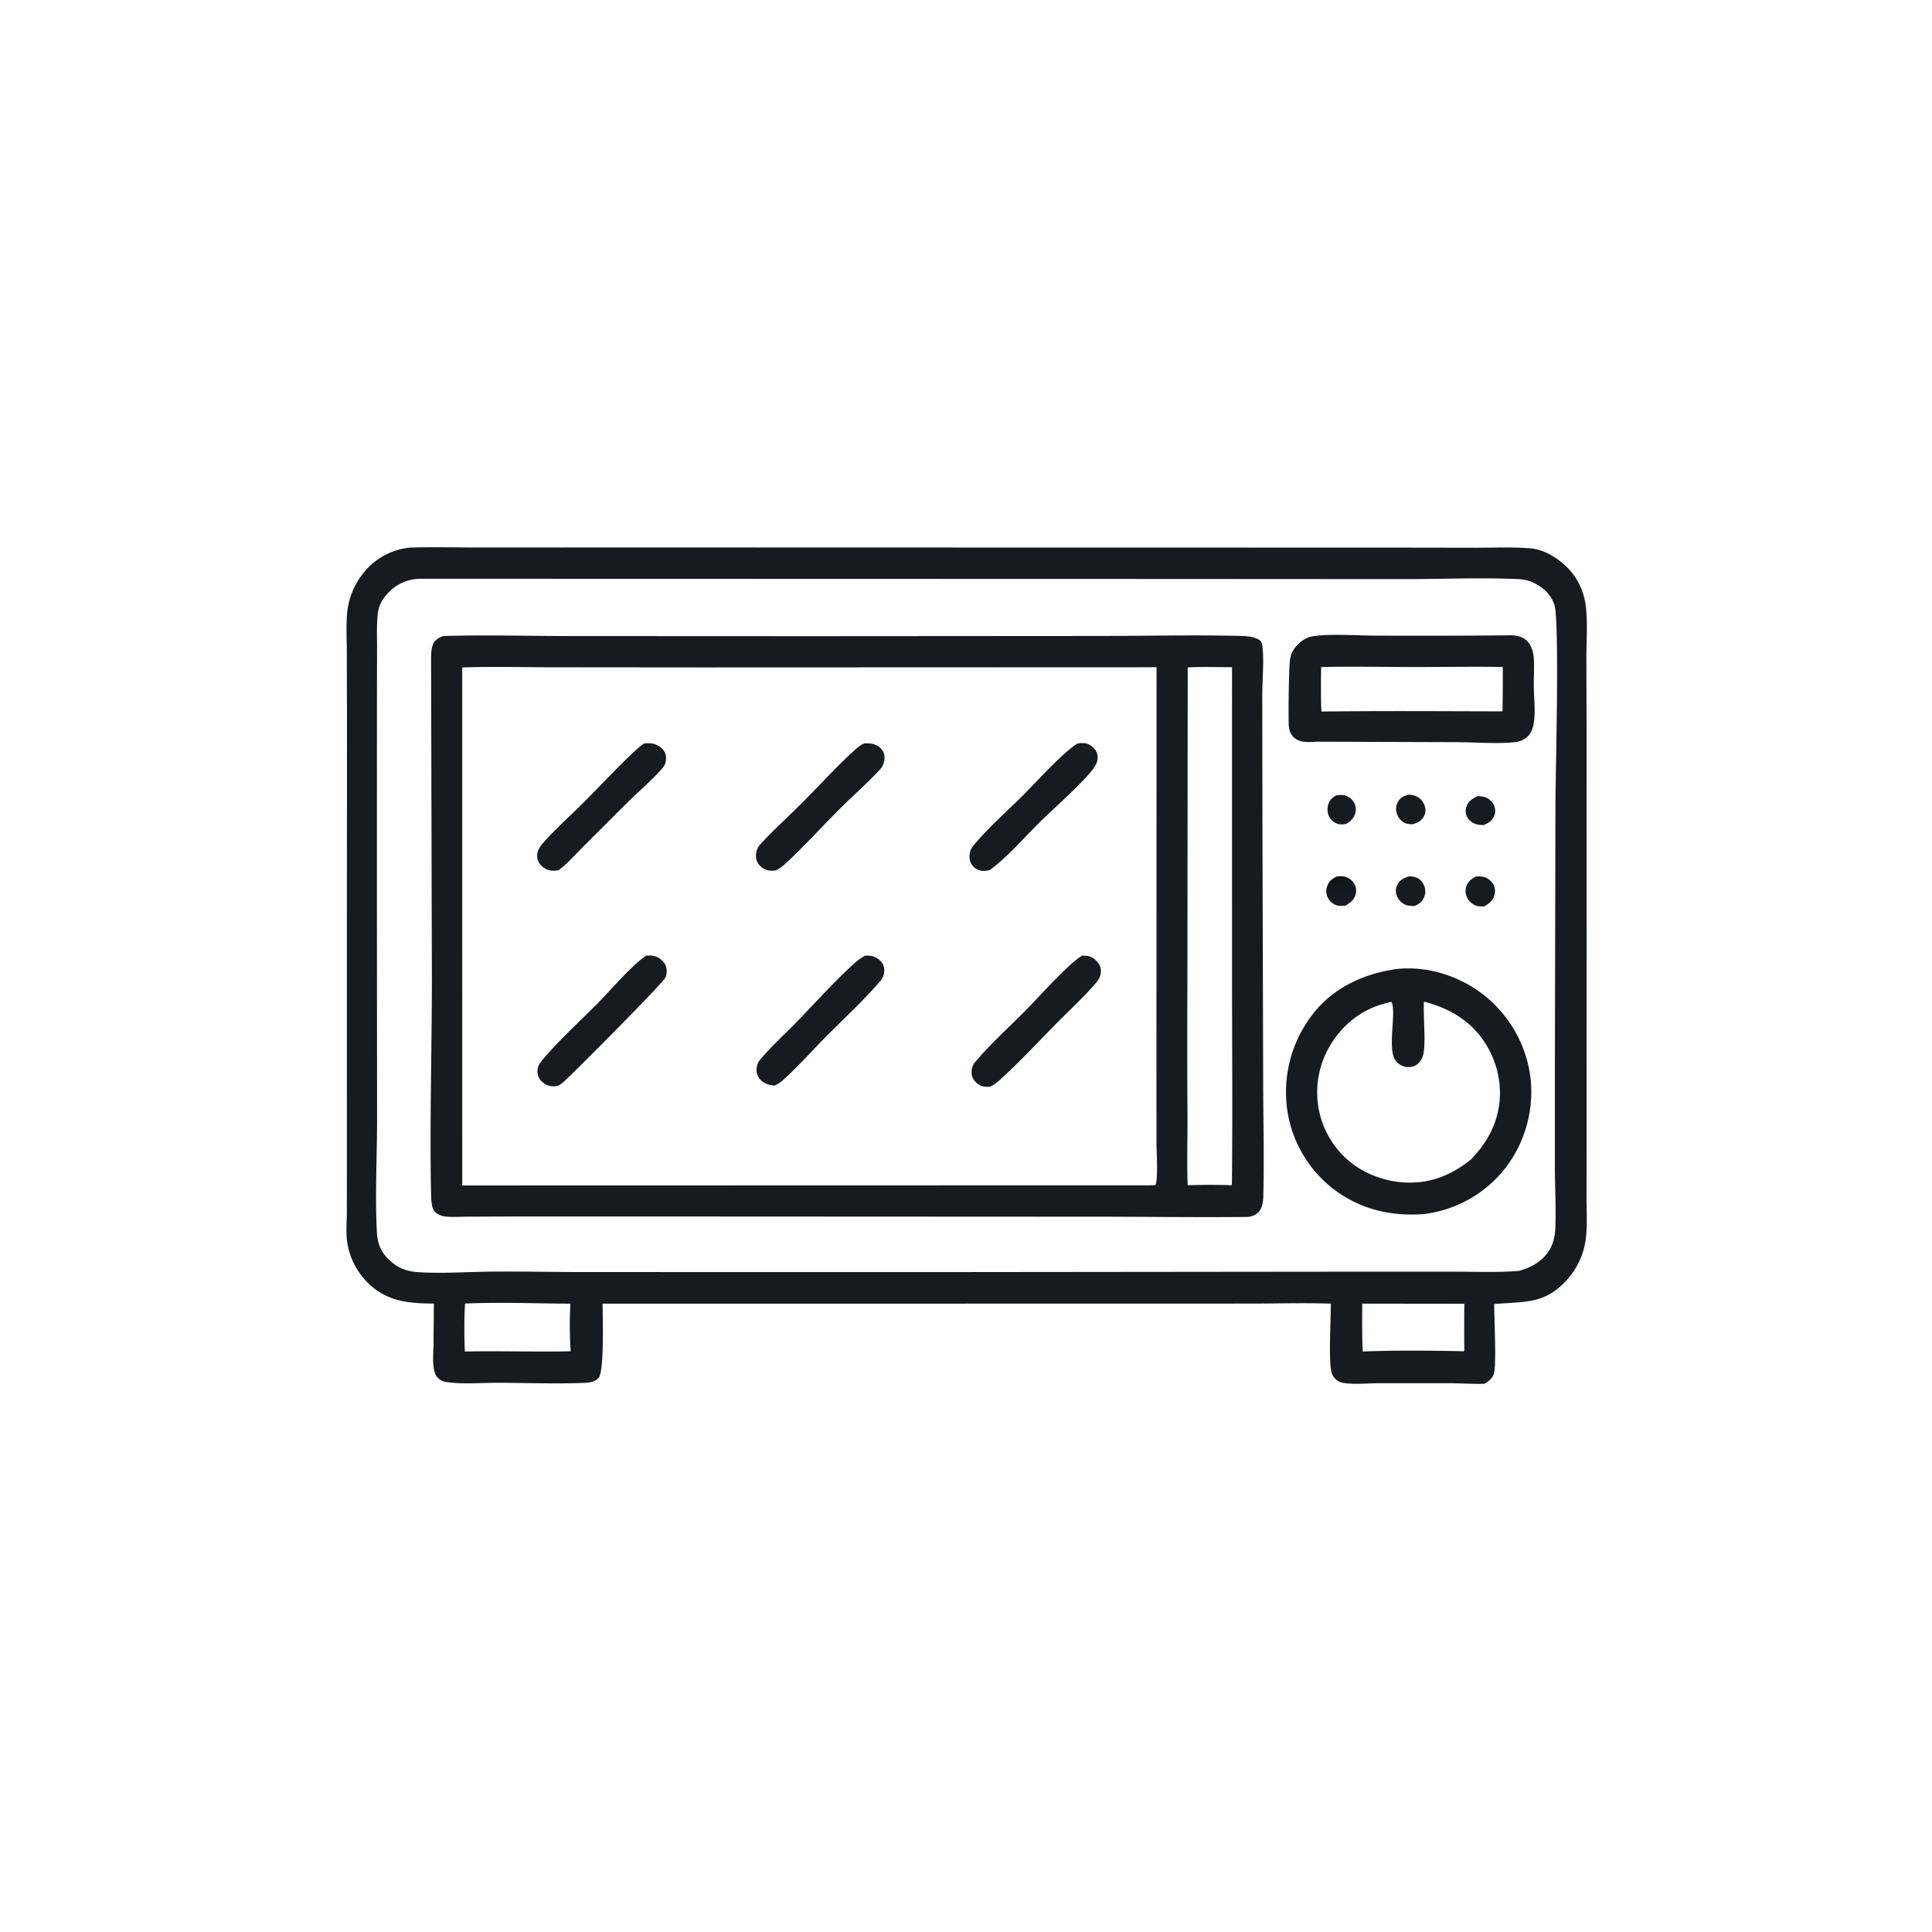 <svg version="1.1" xmlns="http://www.w3.org/2000/svg" style="display: block;" viewBox="0 0 2048 2048" width="1024" height="1024">
<defs>
	<linearGradient id="Gradient1" gradientUnits="userSpaceOnUse" x1="1418.1" y1="930.53" x2="1424.18" y2="957.736">
		<stop class="stop0" offset="0" stop-opacity="1" stop-color="rgb(17,20,21)"/>
		<stop class="stop1" offset="1" stop-opacity="1" stop-color="rgb(24,26,39)"/>
	</linearGradient>
</defs>
<path transform="translate(0,0)" fill="rgb(23,26,32)" d="M 434.414 580.465 C 460.624 579.69 487.08 580.403 513.321 580.393 L 665.501 580.315 L 1146.28 580.438 L 1471.88 580.473 L 1565.8 580.625 C 1584.39 580.612 1603.48 579.76 1622 581.242 C 1634.08 582.208 1645.67 588.302 1655.01 595.827 C 1670.67 608.452 1679.4 625.222 1681.32 645.142 C 1682.94 661.981 1681.67 679.711 1681.61 696.64 L 1681.84 776.887 L 1681.87 1001.66 L 1681.83 1214.79 L 1681.76 1271.75 C 1681.83 1285.03 1682.66 1298.74 1681.14 1311.93 A 79.395 79.395 0 0 1 1662.9 1354.51 C 1638.97 1382.86 1617.22 1379.49 1583.88 1382.33 C 1583.9 1397.27 1586.29 1443.18 1583.87 1454.92 C 1582.62 1460.94 1578.55 1463.61 1573.7 1466.87 C 1562.38 1467.23 1550.79 1466.47 1539.45 1466.26 L 1461.53 1466.25 C 1449.52 1466.29 1435.85 1467.83 1424.1 1465.96 C 1420.76 1465.43 1418.16 1464.16 1415.7 1461.83 C 1413.06 1459.32 1411.75 1456.53 1411.08 1452.97 C 1408.39 1438.74 1410.79 1398.61 1410.73 1381.92 C 1382.56 1380.96 1354.03 1381.84 1325.83 1381.85 L 1157.76 1381.89 L 638.768 1381.96 C 638.857 1394.31 640.697 1453.3 634.607 1460.53 C 630.897 1464.94 624.862 1465.67 619.502 1465.89 C 589.327 1467.13 558.613 1465.89 528.391 1465.8 C 511.348 1465.74 488.076 1467.69 471.644 1464.73 C 468.692 1464.2 465.779 1462.34 463.749 1460.14 C 461.16 1457.33 460.283 1453.43 459.734 1449.75 C 458.528 1441.66 459.459 1433.05 459.555 1424.88 L 459.926 1381.84 C 436.479 1381.63 415.65 1380.52 396.4 1365.55 A 76.394 76.394 0 0 1 367.712 1314.1 C 366.754 1304.85 367.593 1294.96 367.667 1285.66 L 367.743 1233.64 L 367.705 1031.44 L 367.805 768.866 L 367.659 691.33 C 367.607 677.303 366.665 662.551 368.102 648.604 A 79.74 79.74 0 0 1 384.849 607.866 C 397.315 592.139 414.517 582.618 434.414 580.465 z M 445.153 613.518 C 431.826 613.949 420.595 618.8 411.35 628.622 C 404.826 635.555 401.207 642.367 400.315 651.765 C 399.189 663.646 399.721 675.94 399.688 687.882 L 399.559 750.58 L 399.529 949.924 L 399.72 1187.77 C 399.657 1226.02 397.514 1267.35 399.46 1305.29 C 400.141 1318.57 403.805 1327.77 413.834 1336.74 C 422.641 1344.62 431.768 1347.8 443.388 1348.55 C 468.079 1350.15 493.791 1348.31 518.586 1348 C 551.349 1347.6 584.263 1348.41 617.051 1348.42 L 992.056 1348.47 L 1411.18 1348.04 L 1540.53 1348.01 C 1562.14 1347.98 1584.24 1348.93 1605.76 1347.53 C 1607.57 1347.42 1609.35 1347.26 1611.14 1347 C 1624.69 1342.88 1636.52 1336.13 1643.48 1323.2 C 1647.14 1316.4 1648.44 1308.94 1648.74 1301.31 C 1649.53 1281.14 1648.38 1260.68 1648.25 1240.49 L 1648.25 1132.28 L 1648.84 849.303 C 1648.99 818.755 1653.35 656.893 1647.63 640.777 C 1643.58 629.387 1635.05 621.882 1624.25 617.149 C 1618.75 614.739 1613.71 614.063 1607.77 613.809 C 1568.18 612.112 1527.85 613.942 1488.19 613.877 L 1221.96 613.721 L 445.153 613.518 z M 492.973 1381.82 C 491.918 1398.66 492.053 1415.79 492.762 1432.65 C 530.146 1431.88 567.585 1433.22 604.952 1432.41 C 603.81 1415.99 603.72 1398.39 604.651 1381.95 C 567.65 1381.77 529.906 1380.19 492.973 1381.82 z M 1444.01 1381.91 C 1444.04 1398.78 1443.63 1415.8 1444.6 1432.64 C 1480.27 1431.29 1516.54 1431.64 1552.23 1432.39 A 2453.63 2453.63 0 0 1 1552.25 1382.04 L 1444.01 1381.91 z"/>
<path transform="translate(0,0)" fill="rgb(23,26,32)" d="M 1416.25 843.14 C 1418.97 842.771 1421.57 842.514 1424.31 842.909 C 1428.34 843.492 1432.03 845.953 1434.39 849.239 A 14.761 14.761 0 0 1 1436.8 861.406 C 1435.49 866.948 1431.93 870.395 1427.23 873.285 C 1424.9 873.781 1422.38 874.091 1419.99 873.764 C 1416.09 873.228 1412.5 870.834 1410.22 867.668 C 1407.42 863.782 1406.61 858.882 1407.63 854.238 C 1408.86 848.616 1411.52 846.134 1416.25 843.14 z"/>
<path transform="translate(0,0)" fill="rgb(23,26,32)" d="M 1566.6 843.833 C 1569.19 843.971 1572.05 844.346 1574.52 845.155 C 1578.3 846.392 1581.7 849.64 1583.46 853.151 C 1585.25 856.697 1585.5 860.711 1584.1 864.437 C 1582.01 870.003 1577.89 872.437 1572.67 874.658 C 1570.13 874.571 1567.48 874.397 1565.01 873.736 C 1561.15 872.703 1557.54 870.04 1555.51 866.588 C 1553.48 863.107 1553.2 858.988 1554.44 855.177 C 1556.47 848.889 1560.99 846.602 1566.6 843.833 z"/>
<path transform="translate(0,0)" fill="rgb(23,26,32)" d="M 1493.96 842.315 C 1496.92 842.761 1499.94 843.301 1502.61 844.755 C 1506.66 846.968 1509.63 851.255 1510.65 855.715 A 13.811 13.811 0 0 1 1508.69 866.55 C 1505.75 871.004 1501.76 872.639 1496.75 873.826 C 1494.31 873.558 1491.18 873.448 1488.98 872.279 A 17.077 17.077 0 0 1 1480.68 862.413 A 15.741 15.741 0 0 1 1482.11 849.603 C 1484.87 844.912 1488.9 843.441 1493.96 842.315 z"/>
<path transform="translate(0,0)" fill="rgb(23,26,32)" d="M 1493.63 928.975 A 20.163 20.163 0 0 1 1501.44 930.285 C 1505.11 931.715 1508.14 935.07 1509.63 938.659 A 16.329 16.329 0 0 1 1509.4 951.572 C 1507.36 956.215 1503.93 958.499 1499.41 960.409 C 1496.04 960.316 1492.54 960.344 1489.42 958.914 C 1485.3 957.03 1481.81 953.167 1480.39 948.862 C 1479.15 945.113 1479.51 941.178 1481.31 937.675 C 1483.93 932.563 1488.44 930.667 1493.63 928.975 z"/>
<path transform="translate(0,0)" fill="rgb(23,26,32)" d="M 1564.73 929.095 C 1566.97 928.993 1569.27 928.95 1571.49 929.309 C 1575.89 930.022 1580.26 933.033 1582.61 936.818 C 1584.77 940.304 1585.24 944.492 1584.27 948.443 C 1582.75 954.647 1578.8 957.401 1573.66 960.673 C 1571.15 960.846 1568.63 961.035 1566.16 960.447 C 1561.9 959.434 1558.2 956.568 1555.94 952.848 A 15.709 15.709 0 0 1 1554.26 940.047 C 1556.02 934.324 1559.64 931.784 1564.73 929.095 z"/>
<path transform="translate(0,0)" fill="url(#Gradient1)" d="M 1416.96 929.053 C 1420.02 928.929 1423.45 928.657 1426.42 929.562 C 1430.37 930.764 1433.87 933.672 1435.84 937.288 C 1437.7 940.709 1438.05 944.661 1436.93 948.383 C 1435.16 954.211 1431.19 957.121 1426.14 960.045 C 1423.31 960.245 1420.4 960.485 1417.61 959.832 C 1413.76 958.927 1410.39 956.231 1408.31 952.903 A 15.292 15.292 0 0 1 1406.53 940.464 C 1408.24 934.428 1411.63 931.908 1416.96 929.053 z"/>
<path transform="translate(0,0)" fill="rgb(23,26,32)" d="M 1597.34 673.49 C 1604.39 673.137 1612.43 673.866 1617.94 678.709 C 1624.4 684.386 1625.89 693.632 1626.11 701.796 C 1626.33 710.369 1625.79 718.982 1625.89 727.565 C 1626.02 740.495 1627.95 755.224 1625.63 767.84 C 1624.79 772.427 1622.99 777.17 1619.61 780.506 A 22.039 22.039 0 0 1 1606.87 786.613 C 1587.85 788.837 1563.43 786.74 1543.91 786.726 L 1395.75 786.228 C 1387.29 786.614 1378.08 787.827 1371.32 781.482 C 1367.62 778.019 1366.24 772.881 1366.09 767.957 C 1365.76 757.803 1365.99 704.835 1367.8 697.277 C 1369.05 692.019 1371.35 687.799 1375.09 683.898 C 1379.11 679.705 1384.19 676.068 1389.95 674.831 C 1405.77 671.433 1438.52 673.73 1456.61 673.779 A 9794.08 9794.08 0 0 0 1597.34 673.49 z M 1400.45 707.095 C 1400.26 722.8 1400.01 738.577 1400.78 754.271 C 1464.73 753.441 1528.76 753.946 1592.71 754.054 A 2153.61 2153.61 0 0 0 1593 707.007 C 1560.71 706.533 1528.39 707.126 1496.09 707.083 C 1464.25 707.041 1432.28 706.347 1400.45 707.095 z"/>
<path transform="translate(0,0)" fill="rgb(23,26,32)" d="M 1479.16 1027.36 C 1511.71 1023.46 1545.73 1033.93 1571.63 1053.79 A 132.296 132.296 0 0 1 1622.26 1141.5 A 132.266 132.266 0 0 1 1595.64 1238.32 A 129.459 129.459 0 0 1 1509.25 1286.99 C 1475.01 1289.45 1443.57 1282.42 1415.57 1261.96 A 129.326 129.326 0 0 1 1364.63 1177.29 A 134.616 134.616 0 0 1 1390.32 1076.69 C 1411.79 1047.8 1444.28 1032.64 1479.16 1027.36 z M 1473.94 1062.26 C 1447.17 1067.97 1426.68 1082.45 1411.74 1105.42 A 96.789 96.789 0 0 0 1398.6 1178.98 A 94.685 94.685 0 0 0 1439.21 1237.51 C 1461.53 1251.78 1489.99 1257.23 1515.86 1251.22 C 1532.02 1247.47 1546.56 1239.42 1559.34 1228.99 C 1578.56 1209.25 1590.3 1185.53 1590.01 1157.47 C 1589.74 1132.12 1578.79 1106.32 1560.5 1088.73 C 1546.11 1074.88 1528.64 1066.75 1509.49 1061.8 L 1509.4 1063.09 C 1508.57 1077.9 1511.63 1104.89 1508.79 1117.46 C 1507.94 1121.2 1506.17 1124.8 1503.29 1127.4 C 1500.01 1130.35 1495.66 1131.53 1491.32 1131.08 A 17.336 17.336 0 0 1 1479.43 1124.32 C 1470.37 1112.34 1480.15 1074.92 1475.36 1062.35 L 1473.94 1062.26 z"/>
<path transform="translate(0,0)" fill="rgb(23,26,32)" d="M 469.758 674.241 C 513.446 672.812 557.65 674.2 601.388 674.24 L 860.51 674.359 L 1164.77 674.156 C 1215.09 674.125 1265.74 672.87 1316.03 674.126 C 1322.17 674.279 1329.59 674.986 1334.85 678.357 C 1337.1 679.795 1337.63 681.576 1338.03 684.132 C 1340.26 698.259 1338.03 722.08 1338.05 737.381 L 1338.23 871.774 L 1339.02 1147.37 C 1339.06 1187.62 1340.21 1228.25 1339.13 1268.45 C 1338.99 1273.66 1338.27 1279.42 1335.06 1283.73 C 1332.03 1287.81 1328.07 1289.15 1323.25 1289.98 C 1267.41 1290.56 1211.48 1289.71 1155.63 1289.75 L 706.742 1289.53 L 540.932 1289.54 L 494.479 1289.72 C 486.604 1289.75 477.178 1290.61 469.513 1289.12 C 466.212 1288.49 460.882 1285.48 459.398 1282.32 C 457.189 1277.61 457.001 1268.93 456.9 1263.71 C 455.449 1188.71 457.791 1113.43 457.805 1038.39 L 456.962 698.815 C 456.999 693.652 457.066 687.482 459.107 682.709 C 461.086 678.079 465.396 676.093 469.758 674.241 z M 489.963 707.526 L 489.997 1256.64 L 1222.78 1256.46 L 1225.04 1256.02 C 1227.75 1246.95 1225.92 1222.11 1225.91 1211.14 L 1225.88 1120.45 L 1225.99 707.318 L 744.594 707.494 L 583.026 707.35 C 552.077 707.294 520.886 706.416 489.963 707.526 z M 1259.04 707.516 L 1258.69 1046.5 A 12668.3 12668.3 0 0 0 1258.79 1184.23 C 1258.85 1208.2 1258.1 1232.48 1258.99 1256.43 C 1274.56 1255.79 1290.28 1255.96 1305.86 1256.34 C 1306.68 1181.4 1305.99 1106.42 1306.02 1031.47 L 1305.99 707.238 C 1290.42 707.205 1274.59 706.684 1259.04 707.516 z"/>
<path transform="translate(0,0)" fill="rgb(23,26,32)" d="M 1142.07 788.202 C 1144.46 787.819 1146.84 787.574 1149.26 787.757 C 1153.54 788.081 1157.87 790.881 1160.5 794.197 A 13.95 13.95 0 0 1 1163.43 804.665 C 1162.84 809.008 1161.05 812.293 1158.36 815.669 C 1144.81 832.661 1118.74 855.344 1102.6 871.134 C 1086.01 887.356 1067.62 909.104 1049 922.385 C 1046 923.019 1043.06 923.46 1039.99 922.988 C 1036.16 922.397 1032.58 920.019 1030.37 916.86 C 1027.8 913.203 1027.18 908.386 1028.09 904.076 C 1028.72 901.085 1029.85 898.791 1031.78 896.447 C 1047.11 877.805 1066.45 860.964 1083.59 843.912 C 1098.15 829.432 1126.61 797.738 1142.07 788.202 z"/>
<path transform="translate(0,0)" fill="rgb(23,26,32)" d="M 682.822 788.07 C 684.967 787.85 687.039 787.745 689.196 787.894 C 694.376 788.254 699.649 790.749 702.958 794.832 C 705.808 798.347 706.456 802.62 705.78 806.993 C 705.249 810.432 703.754 812.575 701.488 815.13 C 689.518 828.626 675.282 840.362 662.551 853.168 L 617.397 898.296 C 609.365 906.318 601.307 915.799 592.112 922.446 C 589.244 922.987 586.402 923.283 583.494 922.799 C 578.74 922.008 573.816 918.693 571.346 914.556 C 569.236 911.024 568.899 906.837 570.053 902.923 C 571.301 898.694 573.994 895.467 576.875 892.225 C 590.184 877.247 605.912 863.466 620.137 849.259 C 631.297 838.112 672.524 794.141 682.822 788.07 z"/>
<path transform="translate(0,0)" fill="rgb(23,26,32)" d="M 916.018 788.004 C 919.202 787.983 922.561 787.828 925.655 788.692 C 929.819 789.854 933.997 792.688 936.088 796.543 C 938.309 800.639 937.913 805.351 936.525 809.645 C 935.453 812.963 933.466 815.073 931.123 817.566 C 917.737 831.811 902.735 844.782 888.913 858.653 C 869.965 877.667 851.708 897.972 831.954 916.09 C 829.062 918.743 826.116 920.789 822.665 922.644 C 819.387 923.017 816.101 923.338 812.898 922.313 C 808.683 920.965 804.652 917.812 802.75 913.767 C 800.713 909.432 801.06 904.815 802.625 900.401 C 803.878 896.866 806.583 894.293 809.093 891.603 C 822.501 877.235 837.457 864.007 851.314 850.024 C 869.794 831.377 887.837 811.364 907.359 793.859 C 910.062 791.434 912.754 789.589 916.018 788.004 z"/>
<path transform="translate(0,0)" fill="rgb(23,26,32)" d="M 917.107 1013.01 C 919.375 1012.99 921.756 1012.94 923.989 1013.39 C 928.447 1014.29 933.007 1017.4 935.372 1021.29 C 937.727 1025.16 937.835 1029.87 936.5 1034.12 C 935.772 1036.44 934.589 1038.28 933.014 1040.11 C 915.47 1060.49 894.958 1079.4 875.979 1098.51 C 860.925 1113.67 846.405 1130.1 830.631 1144.43 C 827.759 1147.04 824.783 1148.98 821.342 1150.75 A 45.357 45.357 0 0 1 815.434 1149.85 C 810.8 1148.83 806.452 1145.89 803.996 1141.79 C 801.589 1137.77 801.579 1133.26 802.725 1128.83 C 803.325 1126.51 804.629 1124.66 806.148 1122.85 C 818.16 1108.5 832.712 1095.46 845.788 1081.98 C 865.267 1061.9 884.296 1040.58 904.998 1021.77 C 908.79 1018.33 912.588 1015.45 917.107 1013.01 z"/>
<path transform="translate(0,0)" fill="rgb(23,26,32)" d="M 1147.09 1013.02 C 1149.25 1013.05 1151.53 1013.02 1153.65 1013.5 C 1158.09 1014.49 1162.39 1017.89 1164.78 1021.69 C 1167.14 1025.44 1167.54 1029.9 1166.34 1034.13 C 1165.2 1038.15 1162.46 1041.14 1159.78 1044.22 C 1147.09 1058.77 1132.37 1072.1 1118.8 1085.9 C 1099.07 1105.98 1079.54 1127.19 1058.56 1145.92 C 1055.89 1148.31 1053.02 1150.16 1049.87 1151.88 C 1047.77 1152 1045.57 1152.17 1043.48 1151.95 C 1039.3 1151.5 1034.66 1148.15 1032.33 1144.76 C 1029.77 1141.03 1029.37 1136.57 1030.38 1132.24 C 1031.22 1128.62 1033.03 1126.52 1035.4 1123.77 C 1051.38 1105.18 1070.4 1088.09 1087.66 1070.64 C 1101.49 1056.66 1132.2 1021.79 1147.09 1013.02 z"/>
<path transform="translate(0,0)" fill="rgb(23,26,32)" d="M 684.929 1013.02 C 687.522 1012.93 690.318 1012.72 692.87 1013.25 C 697.643 1014.25 702.678 1017.85 705.009 1022.15 C 707.249 1026.28 707.12 1031.56 705.581 1035.91 C 703.55 1041.63 608.885 1136.36 598.359 1146.03 C 596.099 1148.11 593.745 1149.73 591.009 1151.11 C 588.595 1151.58 585.908 1151.63 583.471 1151.27 C 579.139 1150.64 574.664 1147.57 572.187 1144.02 C 569.854 1140.67 569.222 1136.64 570.013 1132.67 C 570.681 1129.33 572.168 1126.94 574.317 1124.35 C 592.354 1102.63 614.605 1082.8 634.447 1062.66 C 648.447 1048.45 669.182 1023.59 684.929 1013.02 z"/>
</svg>